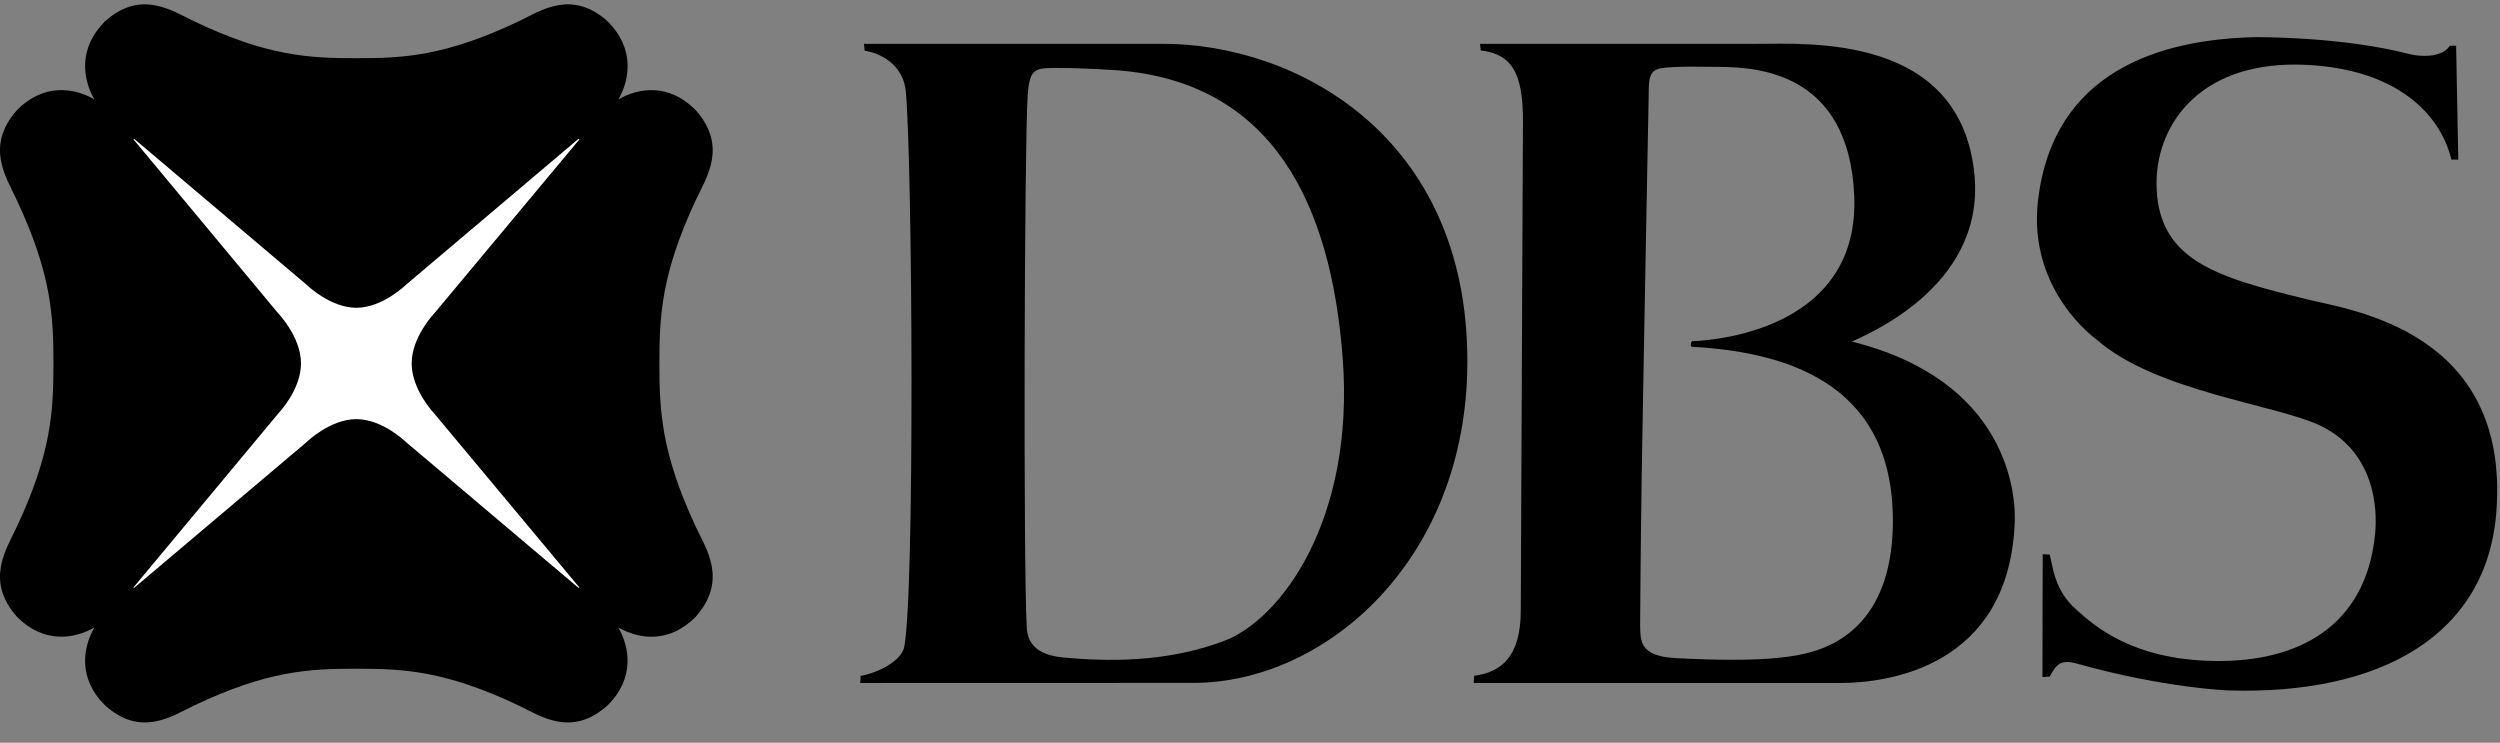 <?xml version="1.0" encoding="utf-8"?>
<svg xmlns="http://www.w3.org/2000/svg" fill="none" height="100%" overflow="visible" preserveAspectRatio="none" style="display: block;" viewBox="0 0 138 41" width="100%">
<rect x="0" y="0" width="138" height="41" fill="#808080" stroke="none"/>
<g clip-path="url(#clip0_0_414)" id="DBS_Bank_Logo_(alternative) 1">
<g id="Group">
<path clip-rule="evenodd" d="M6.543 33.285H32.797V6.834H6.543V33.285Z" fill="white" fill-rule="evenodd" id="Vector"/>
<path clip-rule="evenodd" d="M31.94 32.454L22.413 24.405C22.413 24.405 21.122 23.136 19.675 23.136C18.213 23.136 16.922 24.405 16.922 24.405L7.398 32.454L7.367 32.427L15.358 22.828C15.358 22.828 16.615 21.532 16.615 20.056C16.615 18.595 15.358 17.298 15.358 17.298L7.367 7.692L7.398 7.658L16.922 15.716C16.922 15.716 18.213 16.989 19.675 16.989C21.122 16.989 22.413 15.716 22.413 15.716L31.94 7.658L31.979 7.701L23.972 17.298C23.972 17.298 22.724 18.595 22.724 20.056C22.724 21.532 23.972 22.828 23.972 22.828L31.979 32.424L31.94 32.454ZM36.398 20.056V20.053C36.398 17.451 36.502 15.119 38.418 11.022C38.972 9.83 40.197 8.093 38.392 6.067C36.925 4.593 35.26 4.835 34.138 5.487C34.783 4.356 35.023 2.671 33.558 1.192C31.548 -0.621 29.818 0.611 28.641 1.171C24.57 3.106 22.266 3.213 19.675 3.213C17.073 3.213 14.767 3.106 10.704 1.171C9.521 0.611 7.784 -0.621 5.78 1.192C4.315 2.671 4.562 4.356 5.208 5.487C4.083 4.832 2.414 4.593 0.946 6.067C-0.858 8.093 0.374 9.83 0.917 11.022C2.844 15.119 2.95 17.451 2.95 20.056C2.95 22.669 2.844 25.007 0.917 29.101C0.374 30.284 -0.858 32.033 0.946 34.058C2.414 35.526 4.083 35.283 5.208 34.639C4.562 35.773 4.315 37.453 5.78 38.918C7.784 40.744 9.521 39.509 10.704 38.949C14.77 37.016 17.073 36.913 19.675 36.913C22.266 36.913 24.57 37.016 28.639 38.949C29.818 39.509 31.548 40.744 33.558 38.918C35.023 37.453 34.777 35.773 34.135 34.639C35.26 35.283 36.925 35.535 38.392 34.058C40.197 32.033 38.972 30.284 38.418 29.101C36.502 25.001 36.398 22.669 36.398 20.056Z" fill="black" fill-rule="evenodd" id="Vector_2"/>
<path clip-rule="evenodd" d="M67.48 35.415C70.746 34.236 74.788 28.622 74.118 19.781C73.472 11.228 70.236 4.509 61.617 3.877C61.617 3.877 59.985 3.759 58.617 3.753C57.151 3.743 56.837 3.693 56.728 5.271C56.54 8.225 56.487 31.227 56.674 34.547C56.696 35.002 56.745 36.095 58.626 36.286C62.065 36.622 64.909 36.352 67.48 35.415ZM64.146 2.42C71.439 2.387 81.036 7.424 80.998 20.008C80.974 30.953 73.128 37.695 65.883 37.695L47.484 37.7L47.507 37.309C48.542 37.123 49.705 36.472 49.898 35.778C50.507 33.141 50.369 9.013 50 5.039C49.884 3.795 48.91 2.994 47.728 2.798L47.692 2.42C47.692 2.42 62.512 2.429 64.146 2.42ZM104.485 29.049C104.631 21.468 99.115 19.457 93.403 19.143C93.284 19.134 93.329 18.85 93.418 18.835C95.274 18.76 102.652 17.899 102.353 10.798C102.054 3.877 96.843 3.722 94.938 3.693C93.383 3.672 93.044 3.672 92.387 3.705C91.281 3.753 91.005 3.835 91.011 5.044C91.011 5.198 90.768 17.511 90.623 26.168C90.554 30.873 90.535 34.496 90.535 34.496C90.563 35.358 90.457 36.232 92.564 36.332C94.74 36.439 97.545 36.529 99.509 36.109C101.307 35.723 104.363 34.396 104.485 29.049ZM102.228 18.857C110.808 20.999 111.325 27.239 111.206 28.993C110.813 36.805 104.238 37.7 101.59 37.7H81.35L81.373 37.306C82.844 37.102 83.947 36.291 83.947 33.687L84.066 6.784C84.1 3.867 83.338 2.975 81.735 2.785L81.699 2.42H97.003C99.812 2.42 108.273 1.858 108.994 9.694C109.566 15.964 102.728 18.583 102.228 18.857ZM135.231 2.527L135.578 2.524L135.697 8.811L135.315 8.808C134.7 6.248 132.258 3.835 127.362 3.583C121.579 3.277 119.079 6.749 119.041 10.035C119.008 14.401 122.39 15.303 127.4 16.535C129.76 17.116 138.507 18.265 137.806 28.167C137.321 35.083 131.394 38.372 123.002 38.111C123.002 38.111 119.515 37.994 114.645 36.633C113.743 36.376 113.504 36.682 113.142 37.351L112.743 37.371L112.757 30.593L113.142 30.612C113.334 31.299 113.387 32.577 114.623 33.661C115.522 34.461 117.637 36.434 122.275 36.486C126.827 36.547 130.6 34.611 131.106 29.466C131.244 28.082 131.099 24.915 128.029 23.471C125.628 22.341 118.961 21.595 115.73 18.741C115.73 18.741 111.898 16.052 112.502 11.03C113.351 3.935 119.23 2.16 124.512 2.051C124.512 2.051 129.237 2.005 133.001 2.984C133.001 2.984 133.922 3.236 134.686 2.943C134.995 2.839 135.14 2.644 135.231 2.527Z" fill="black" fill-rule="evenodd" id="Vector_3"/>
</g>
</g>
<defs>
<clipPath id="clip0_0_414">
<rect fill="white" height="41" width="138"/>
</clipPath>
</defs>
</svg>